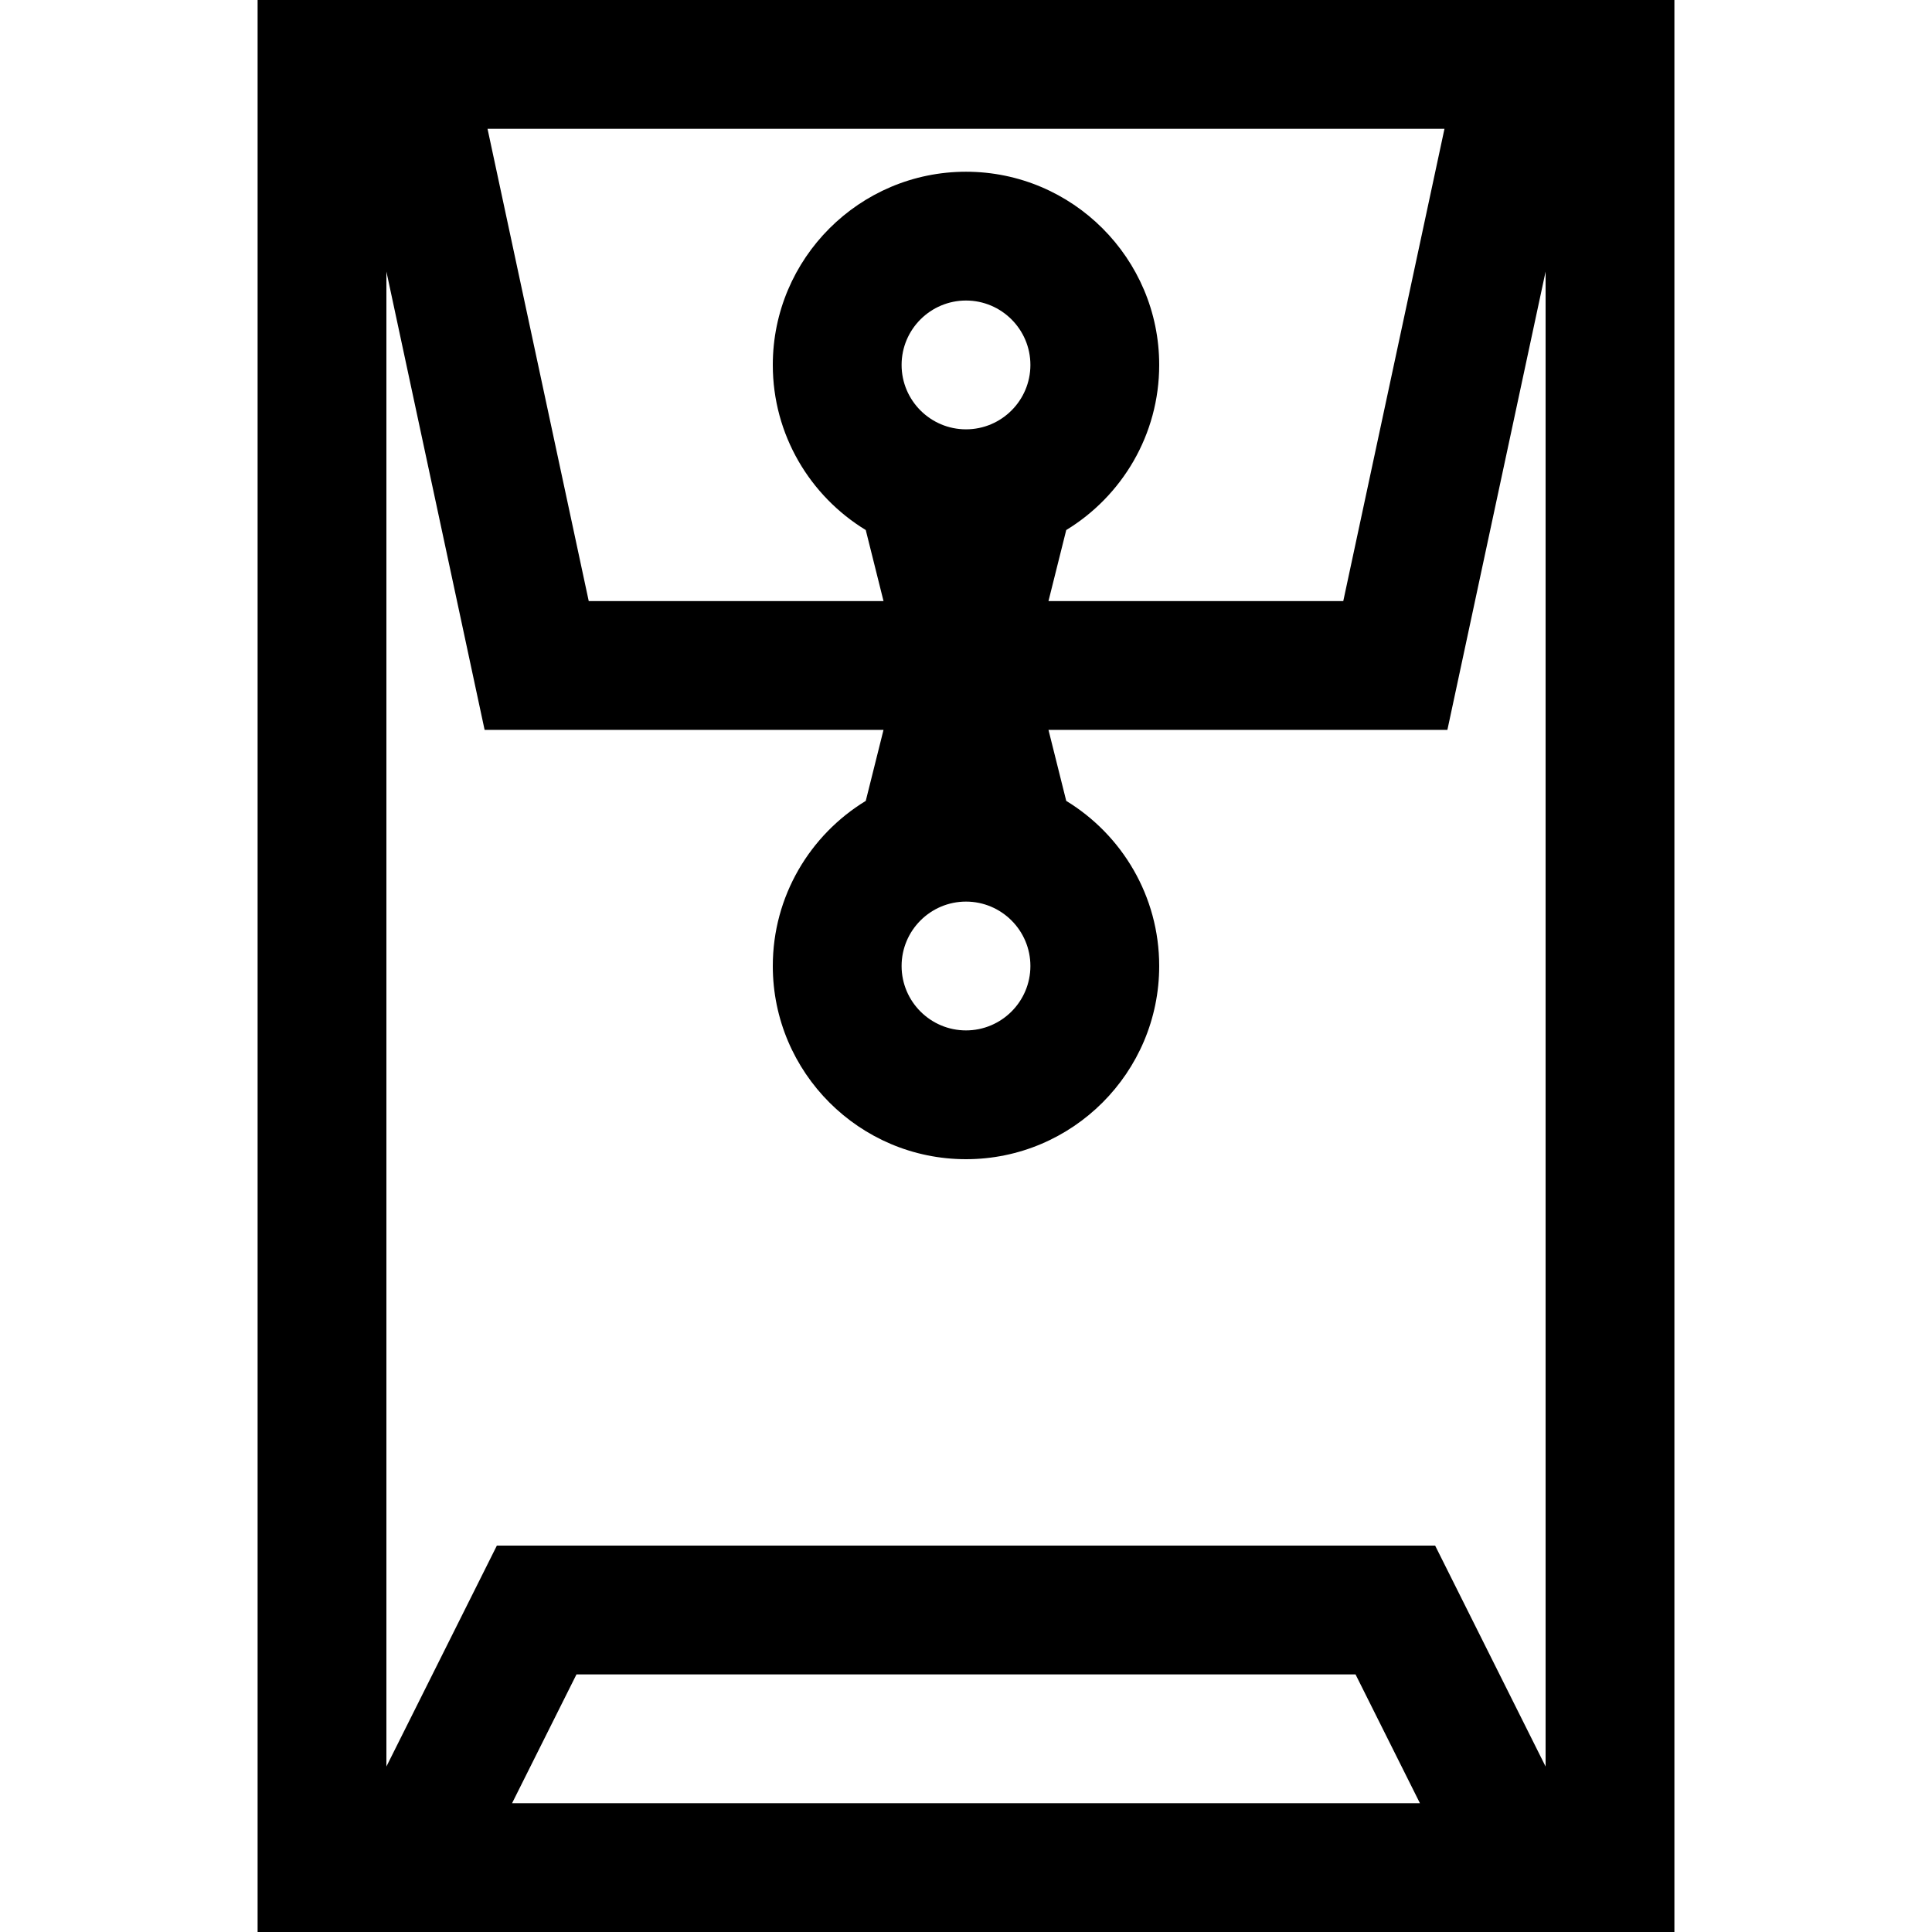 <?xml version="1.0" encoding="iso-8859-1"?>
<!-- Uploaded to: SVG Repo, www.svgrepo.com, Generator: SVG Repo Mixer Tools -->
<svg fill="#000000" height="800px" width="800px" version="1.1" id="Layer_1" xmlns="http://www.w3.org/2000/svg" xmlns:xlink="http://www.w3.org/1999/xlink" 
	 viewBox="0 0 512 512" xml:space="preserve">
<g>
	<g>
		<path d="M68.267,0v512h375.467V0H68.267z M382.801,34.133l-26.819,125.156h-78.123l4.706-18.822
			c14.759-8.995,24.635-25.243,24.635-43.755c0-28.232-22.968-51.2-51.2-51.2s-51.2,22.968-51.2,51.2
			c0,18.512,9.876,34.76,24.635,43.754l4.706,18.823h-78.122L129.2,34.133H382.801z M256,113.778
			c-9.411,0-17.067-7.656-17.067-17.067c0-9.411,7.656-17.067,17.067-17.067c9.411,0,17.067,7.656,17.067,17.067
			C273.067,106.122,265.411,113.778,256,113.778z M273.067,256c0,9.411-7.656,17.067-17.067,17.067
			c-9.411,0-17.067-7.656-17.067-17.067c0-9.411,7.656-17.067,17.067-17.067C265.411,238.933,273.067,246.589,273.067,256z
			 M135.704,477.867l17.067-34.133h206.46l17.067,34.133H135.704z M409.6,468.149L380.326,409.6H131.674L102.4,468.149V71.97
			l26.026,121.452h105.715l-4.706,18.823C214.676,221.24,204.8,237.488,204.8,256c0,28.232,22.968,51.2,51.2,51.2
			s51.2-22.968,51.2-51.2c0-18.513-9.876-34.76-24.635-43.755l-4.707-18.822h105.717L409.6,71.97V468.149z"/>
	</g>
</g>
</svg>